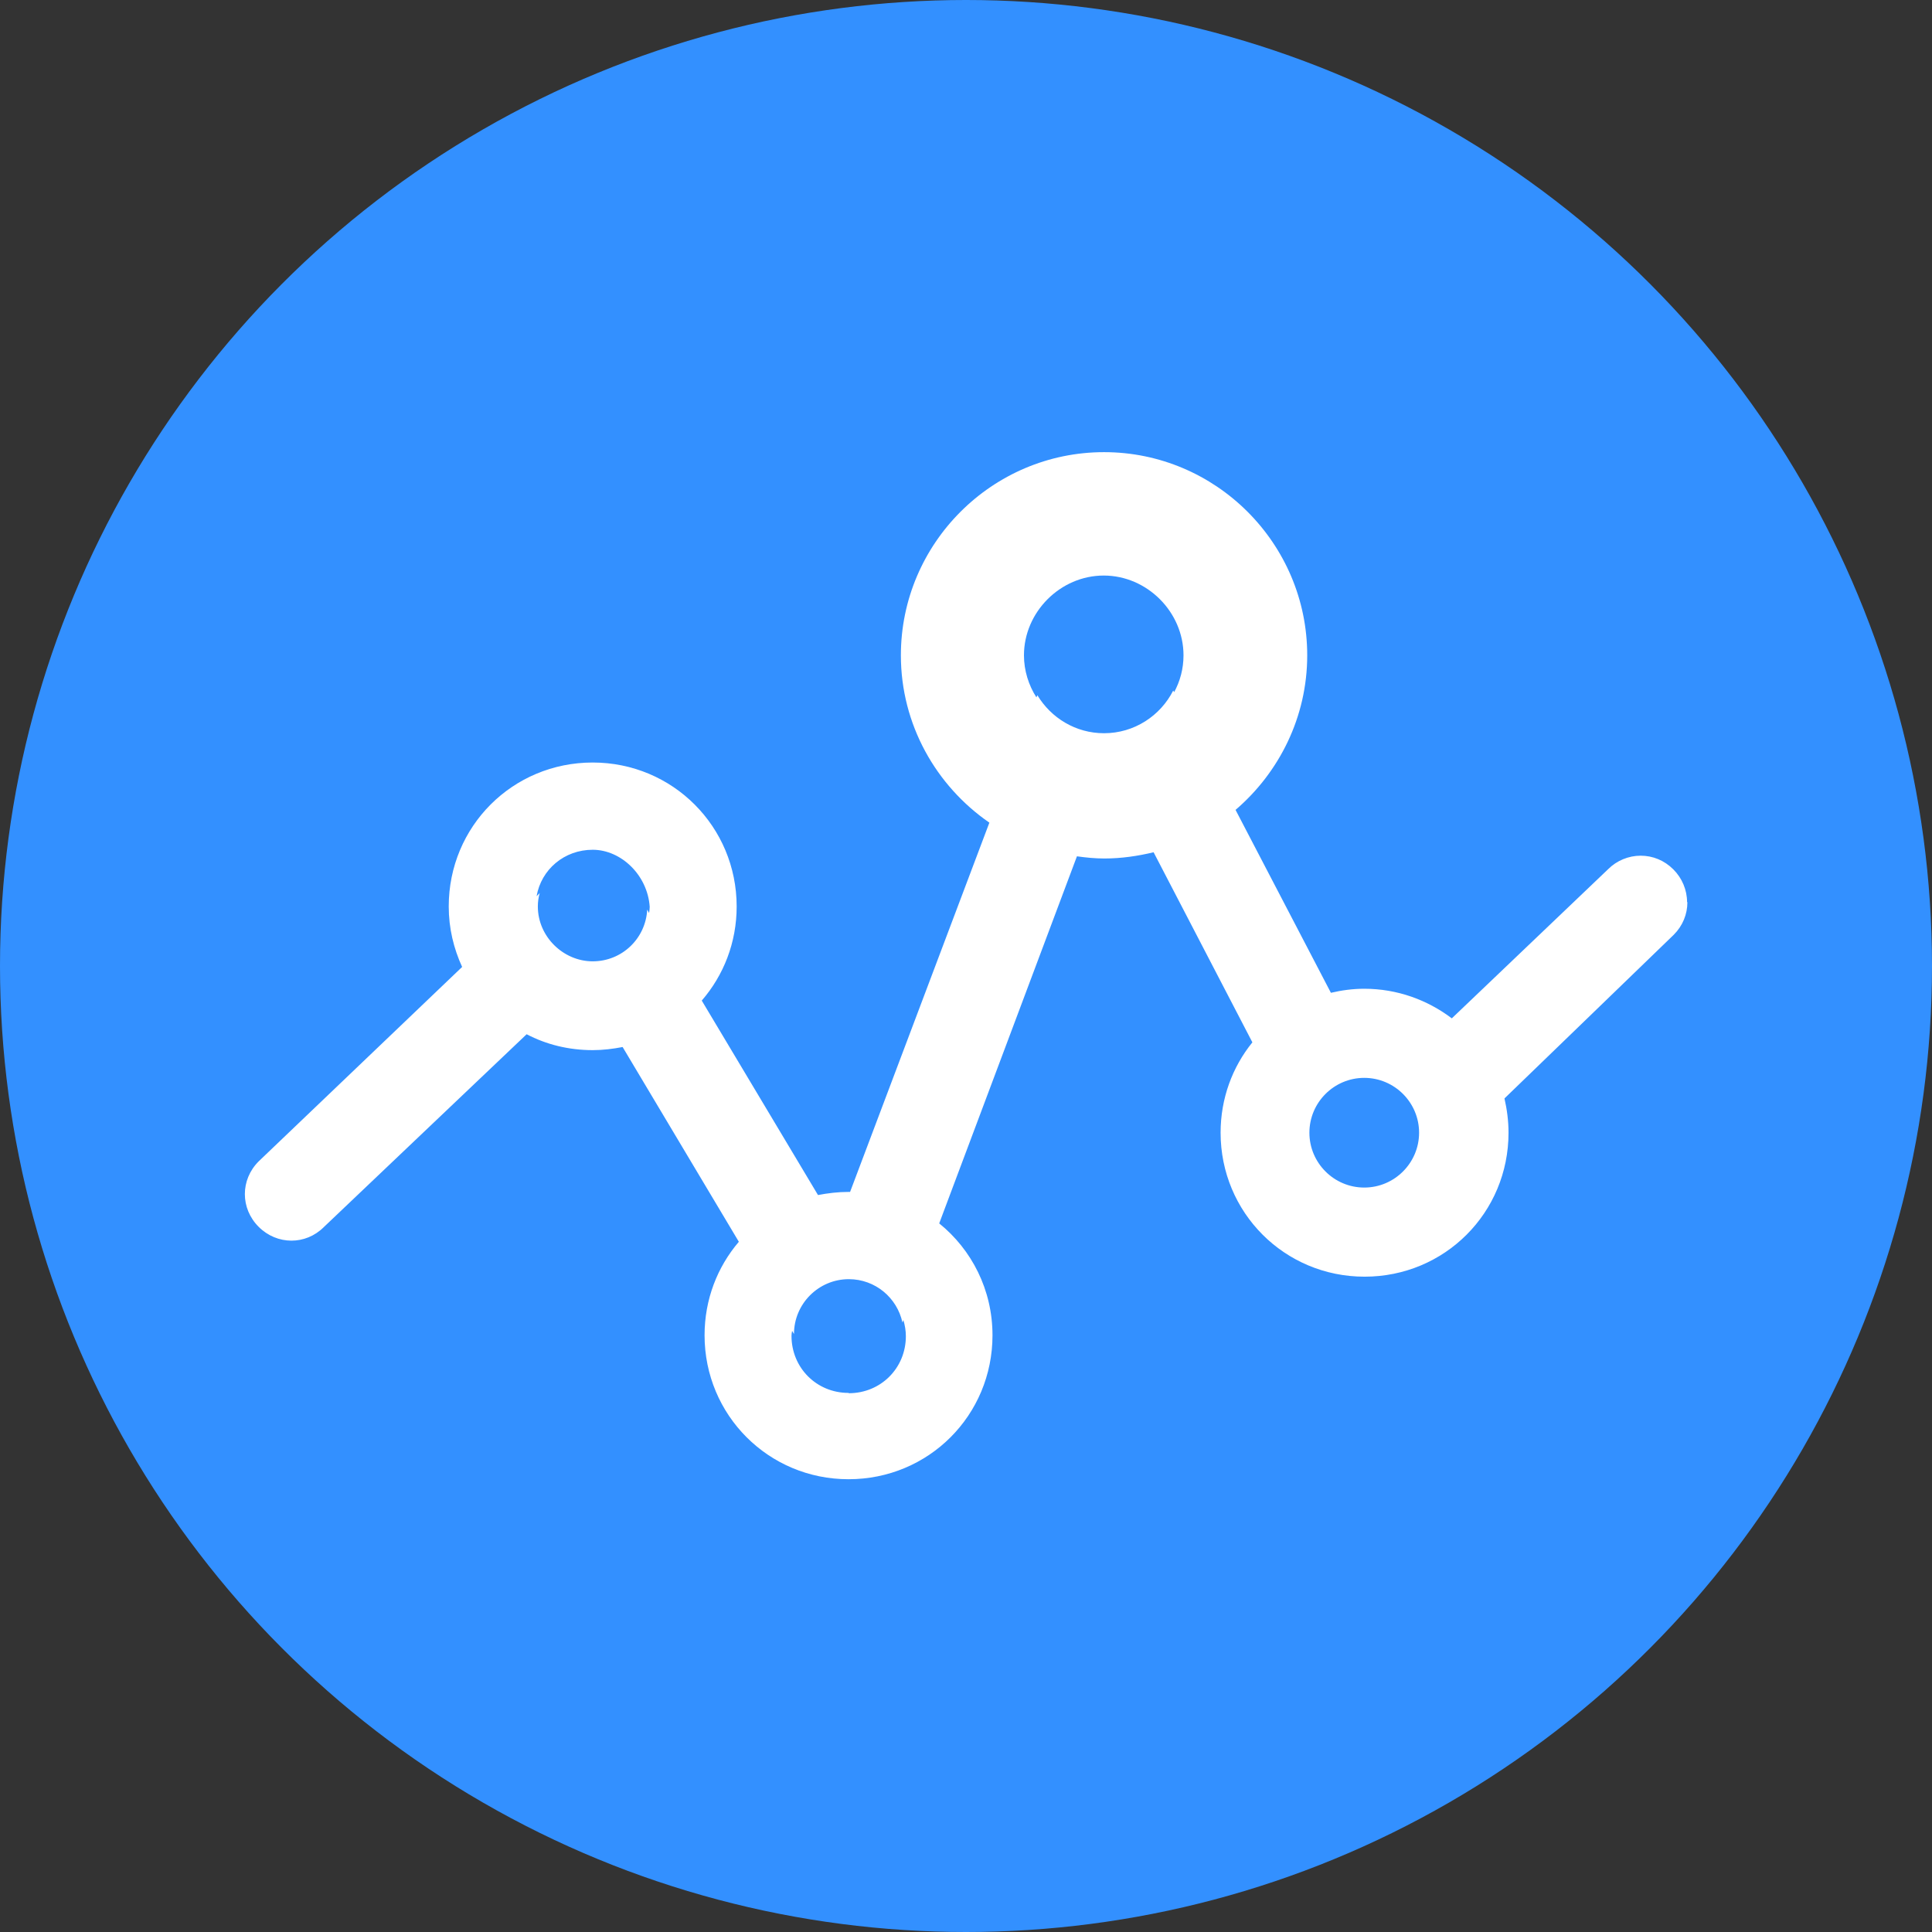<?xml version="1.0" encoding="UTF-8"?><svg id="a" xmlns="http://www.w3.org/2000/svg" viewBox="0 0 62 62"><rect x="0" y="0" width="62" height="62" fill="#333333" stroke="none"/><circle cx="31" cy="31" r="31" style="fill:#3390ff;"/><path d="M54.14,28.95c0-.39-.16-.77-.44-1.05-.29-.29-.66-.44-1.05-.44s-.77.16-1.04.43l-5.02,4.79c-.78-.59-1.75-.95-2.81-.95-.37,0-.73.05-1.07.13l-3.06-5.87c1.4-1.2,2.3-2.98,2.3-4.96,0-3.59-2.93-6.52-6.52-6.52s-6.52,2.93-6.52,6.52c0,2.22,1.13,4.19,2.84,5.37l-4.47,11.85s-.03,0-.05,0c-.34,0-.66.04-.98.1l-3.73-6.24c.7-.81,1.12-1.86,1.12-3.02,0-2.56-2.05-4.62-4.62-4.62s-4.62,2.05-4.62,4.62c0,.7.16,1.35.43,1.94l-6.53,6.24c-.59.59-.59,1.51,0,2.1.59.59,1.51.59,2.09.01l6.51-6.19c.63.33,1.35.51,2.12.51.33,0,.65-.04.96-.1l3.73,6.25c-.69.81-1.1,1.85-1.1,3,0,2.56,2.05,4.62,4.62,4.62s4.62-2.05,4.62-4.62c0-1.46-.67-2.75-1.71-3.59l4.42-11.78c.29.04.58.07.88.07.55,0,1.08-.08,1.58-.2l3.17,6.1c-.64.79-1.02,1.8-1.02,2.9,0,2.56,2.05,4.62,4.62,4.62s4.62-2.05,4.62-4.62c0-.38-.05-.75-.13-1.1l5.43-5.25c.29-.29.44-.66.44-1.05ZM20.83,29.3l-.06-.11c-.05.93-.81,1.66-1.75,1.66s-1.76-.79-1.76-1.76c0-.15.02-.29.06-.43l-.1.1c.15-.86.89-1.49,1.8-1.49s1.76.81,1.83,1.83c0,.07-.01.13-.02.2ZM27.23,44.7c-1.03,0-1.83-.81-1.83-1.83,0-.06.01-.11.02-.16l.06.1s0,0,0,0c0-.97.79-1.76,1.76-1.76.85,0,1.55.6,1.72,1.39l.03-.08c.05.17.08.34.08.52,0,1.03-.81,1.83-1.83,1.83ZM37.69,22.23l-.04-.07c-.41.81-1.25,1.37-2.22,1.37-.91,0-1.7-.49-2.14-1.22l-.03.07c-.25-.39-.4-.86-.4-1.35,0-1.39,1.17-2.56,2.56-2.56s2.56,1.17,2.56,2.56c0,.43-.11.84-.31,1.2ZM43.78,38.11c-.97,0-1.76-.79-1.76-1.76s.79-1.76,1.76-1.76,1.76.79,1.76,1.76-.79,1.76-1.76,1.76Z" style="fill:#fff;"/></svg>